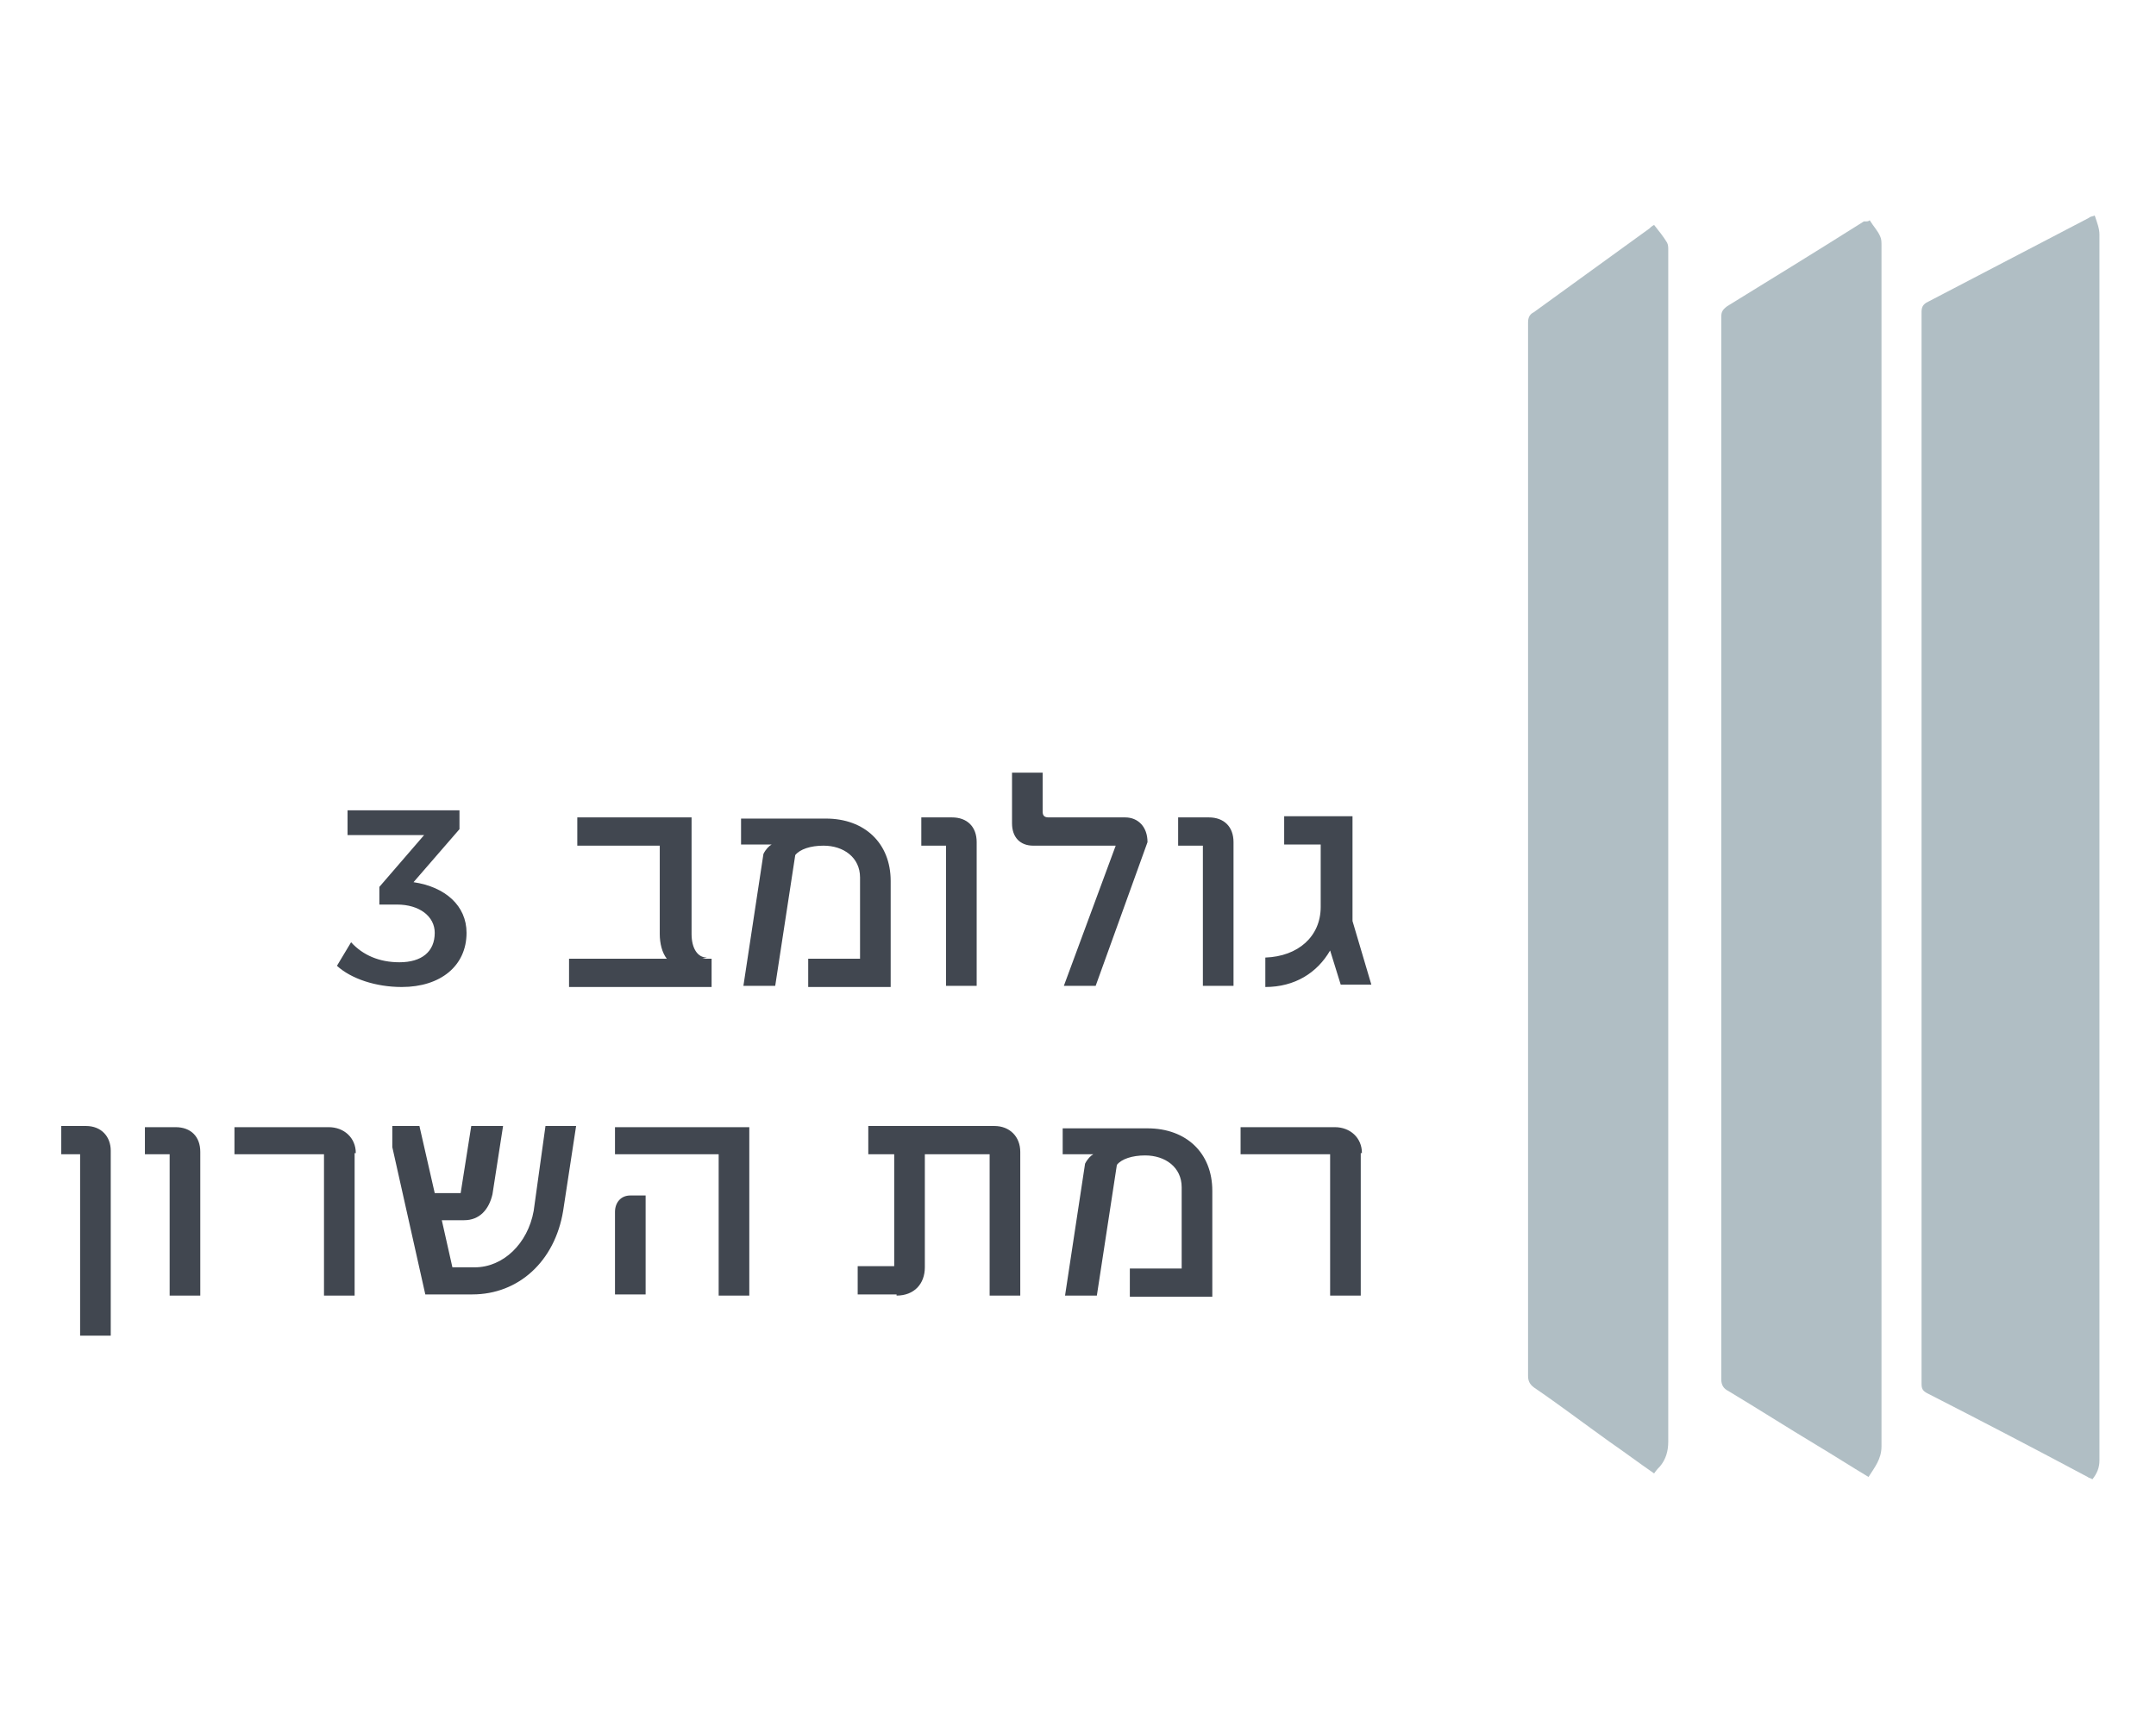 <svg width="183" height="146" viewBox="0 0 183 146" fill="none" xmlns="http://www.w3.org/2000/svg">
<path d="M177.8 18.3C178 18.9 178.2 19.4 178.2 19.9C178.2 54.6 178.2 89.3 178.2 124C178.2 124.6 178 125.1 177.6 125.6C177.5 125.5 177.3 125.5 177.2 125.4C172.7 123 168.1 120.6 163.6 118.3C163.2 118.1 163.1 117.9 163.1 117.5C163.1 87.2 163.1 56.8 163.1 26.5C163.1 26.1 163.2 25.9 163.5 25.7C168.1 23.3 172.7 20.9 177.3 18.5C177.4 18.4 177.5 18.4 177.8 18.3Z" fill="#B0BEC4"/>
<path d="M158.7 18.7C159 19.2 159.4 19.6 159.6 20.1C159.7 20.3 159.7 20.6 159.7 20.8C159.7 37.2 159.7 53.5 159.7 69.9C159.7 87.5 159.7 105.2 159.7 122.8C159.7 123.9 159.1 124.6 158.6 125.4C157.1 124.5 155.7 123.6 154.2 122.7C151.7 121.2 149.2 119.6 146.7 118.1C146.3 117.9 146.1 117.6 146.1 117.1C146.1 87 146.1 57 146.1 26.9C146.1 26.5 146.2 26.3 146.6 26C150.5 23.6 154.4 21.2 158.2 18.8C158.5 18.8 158.6 18.8 158.7 18.7Z" fill="#B0BEC4"/>
<path d="M140.4 125.1C139.1 124.2 137.9 123.3 136.6 122.4C134.5 120.9 132.4 119.3 130.2 117.8C129.8 117.5 129.7 117.2 129.7 116.8C129.7 94.7 129.7 72.5 129.7 50.4C129.7 42.7 129.7 35 129.7 27.4C129.7 27 129.8 26.7 130.2 26.5C133.5 24.1 136.7 21.8 140 19.4C140.1 19.3 140.2 19.2 140.4 19.1C140.8 19.6 141.2 20.1 141.5 20.6C141.6 20.8 141.6 21 141.6 21.2C141.6 34.7 141.6 48.2 141.6 61.7C141.6 81.9 141.6 102.2 141.6 122.4C141.6 123.2 141.4 123.9 140.9 124.5C140.8 124.6 140.6 124.8 140.4 125.1Z" fill="#B0BEC4"/>
<path d="M115.6 97.9C115.6 96.6 114.6 95.7 113.3 95.7H105.3V98H112.9V110H115.5V97.9H115.6ZM90.2 98H92.8C92.6 98.1 92.3 98.4 92.1 98.8L90.4 110H93.1L94.8 98.9C95.2 98.4 96.1 98.1 97.2 98.1C98.9 98.1 100.3 99.1 100.3 100.8V107.7H95.9V110.1H102.9V101.1C102.9 97.9 100.7 95.8 97.4 95.8H90.2V98ZM76.1 110C77.6 110 78.5 109 78.5 107.6V98H84V110H86.6V97.8C86.6 96.5 85.7 95.6 84.4 95.6H73.7V98H75.9V107.5H72.8V109.9H76.1V110ZM54.8 110V101.5H53.5C52.7 101.5 52.2 102.1 52.2 102.9V109.9H54.8V110ZM63.6 110V95.7H52.2V98H61V110H63.6ZM45.3 102.8C44.8 105.6 42.7 107.6 40.3 107.6H38.4L37.5 103.6H39.4C40.7 103.6 41.5 102.7 41.8 101.4L42.7 95.6H40L39.1 101.3H36.9L35.6 95.6H33.3V97.4L36.1 109.9H40.1C44 109.9 47.1 107.1 47.8 102.8L48.9 95.6H46.3L45.3 102.8ZM30.2 97.9C30.2 96.6 29.2 95.7 27.9 95.7H19.9V98H27.5V110H30.1V97.9H30.2ZM17 110V97.8C17 96.5 16.2 95.7 14.9 95.7H12.3V98H14.4V110H17ZM9.4 113.5V97.7C9.4 96.5 8.6 95.6 7.3 95.6H5.2V98H6.8V113.4H9.4V113.5Z" fill="#414750"/>
<path d="M114.8 78.2V69.3H109V71.7H112.1V77C112.1 79.5 110.2 81.2 107.4 81.3V83.8C109.9 83.8 111.8 82.6 112.9 80.7L113.8 83.6H116.4L114.8 78.2ZM104.7 83.6V71.5C104.7 70.2 103.9 69.4 102.6 69.4H100V71.8H102.1V83.7H104.7V83.6ZM97.4 71.5C97.4 70.2 96.6 69.4 95.5 69.4H89C88.6 69.4 88.5 69.2 88.5 68.9V65.6H85.9V69.9C85.9 71.1 86.6 71.8 87.7 71.8H94.7L90.3 83.7H93L97.4 71.5ZM82.9 83.6V71.5C82.9 70.2 82.1 69.4 80.8 69.4H78.2V71.8H80.3V83.7H82.9V83.6ZM62.9 71.7H65.5C65.3 71.8 65 72.1 64.8 72.5L63.1 83.7H65.8L67.5 72.6C67.9 72.1 68.8 71.8 69.9 71.8C71.6 71.8 73 72.8 73 74.5V81.4H68.6V83.8H75.6V74.8C75.6 71.6 73.4 69.5 70.1 69.5H62.9V71.7V71.7ZM60 81.3C59.2 81.3 58.7 80.5 58.7 79.3V69.4H49V71.8H56V79.3C56 80.1 56.2 80.9 56.6 81.4H48.3V83.8H60.4V81.4H59.6L60 81.3ZM34.1 83.8C37.4 83.8 39.6 82 39.6 79.2C39.6 76.9 37.8 75.3 35.1 74.9L39 70.4V68.8H29.5V70.9H36L32.2 75.3V76.8H33.7C35.6 76.8 36.9 77.8 36.9 79.2C36.9 80.8 35.8 81.7 33.9 81.7C32.2 81.7 30.8 81.1 29.8 80L28.6 82C29.8 83.1 31.9 83.8 34.1 83.8Z" fill="#414750"/>
</svg>
